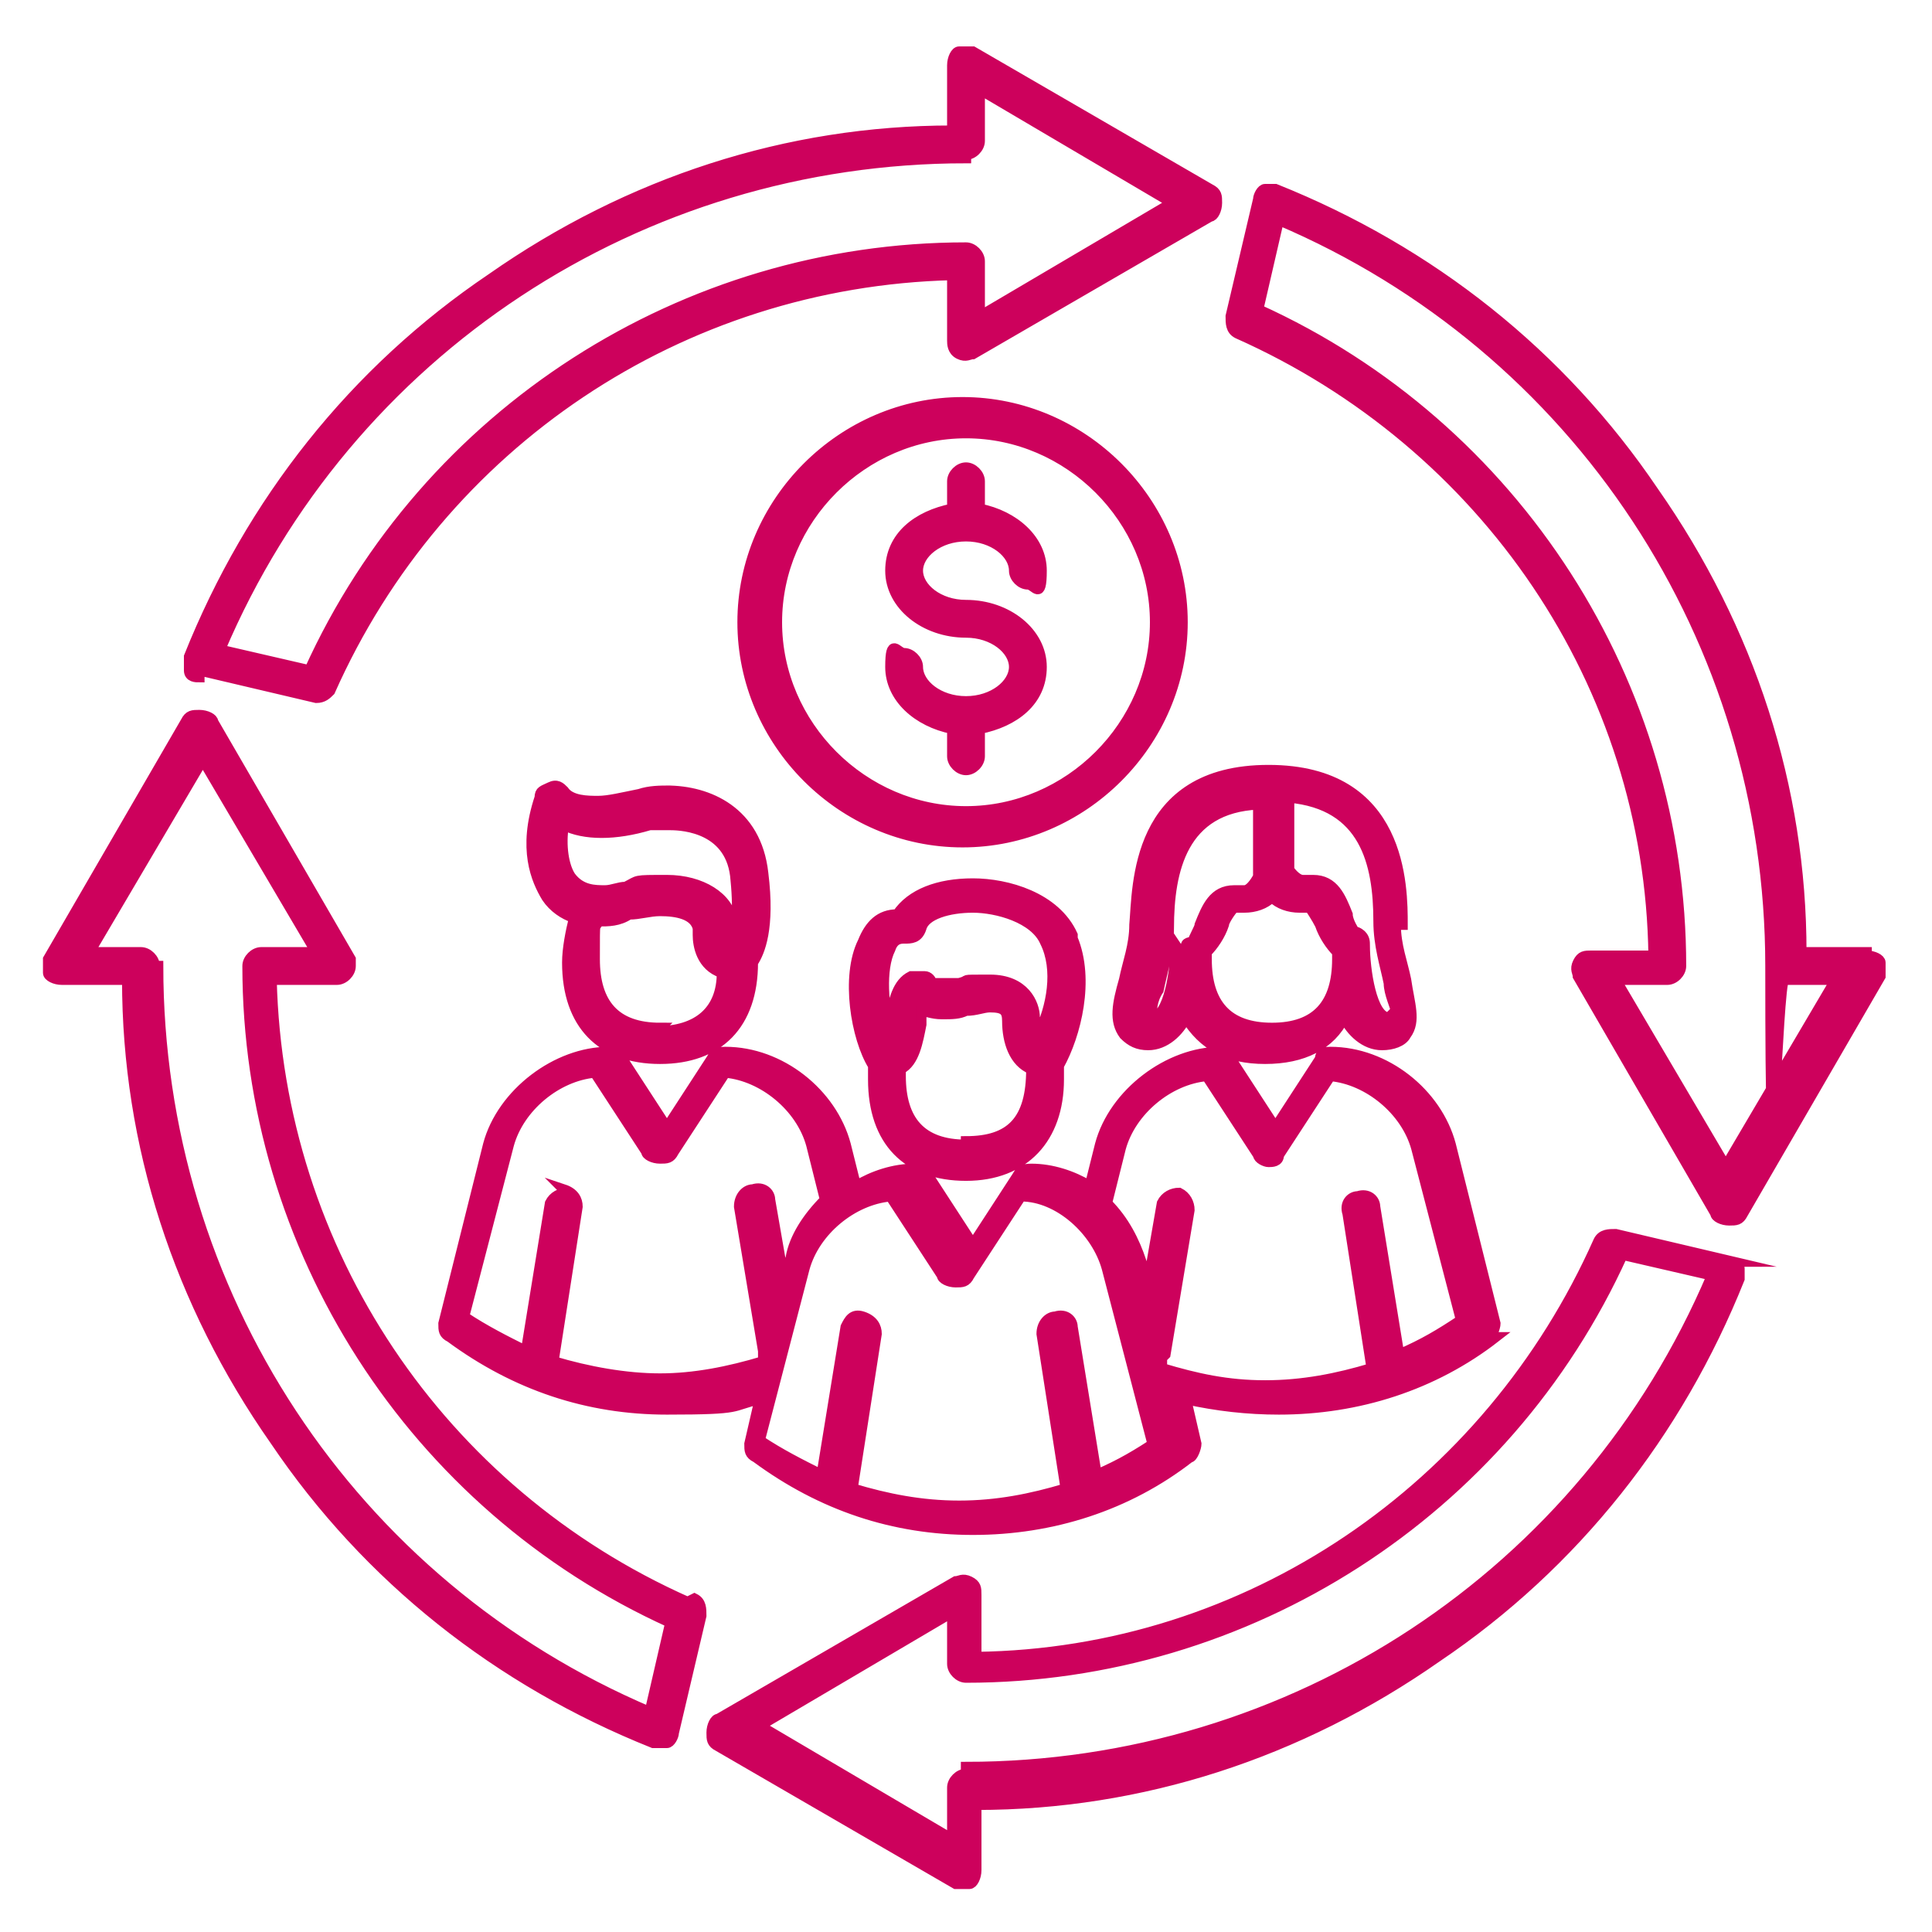 <?xml version="1.0" encoding="UTF-8"?>
<svg id="Layer_1" xmlns="http://www.w3.org/2000/svg" version="1.1" viewBox="0 0 56.2 56.2">
  <!-- Generator: Adobe Illustrator 29.0.0, SVG Export Plug-In . SVG Version: 2.1.0 Build 186)  -->
  <defs>
    <style>
      .st0 {
        fill: #cd015c;
        stroke: #cd015c;
        stroke-miterlimit: 10;
        stroke-width: .3px;
      }
    </style>
  </defs>
  <path class="st0" d="M40.8,26.9c0-1.1,0-4.5-3.9-4.5s-3.8,3.4-3.9,4.5c0,.6-.2,1.1-.3,1.6-.2.7-.3,1.2,0,1.6.2.2.4.3.7.3h0c.5,0,.9-.4,1.1-.8.5.8,1.2,1.2,2.3,1.2s1.9-.4,2.3-1.2c.2.4.6.8,1.1.8h0c.3,0,.6-.1.7-.3.3-.4.1-.9,0-1.6-.1-.5-.3-1-.3-1.6h0ZM40.4,29.6h0c-.5,0-.7-1.4-.7-2.1,0-.1,0-.2-.1-.3,0,0-.1-.1-.2-.1,0,0-.2-.3-.2-.5-.2-.5-.4-1-1-1s-.2,0-.2,0c0,0,0,0-.1,0-.2,0-.4-.3-.4-.3h0v-2.1c2.2.2,2.6,1.9,2.6,3.6,0,.7.2,1.3.3,1.8,0,.3.2.7.2.8h0ZM37,29.9c-1.3,0-1.9-.7-1.9-2v-.2c.2-.2.4-.5.5-.8,0-.1.2-.4.3-.5.1,0,.2,0,.3,0,.3,0,.6-.1.8-.3.2.2.5.3.8.3s.2,0,.3,0c0,0,.2.3.3.5.1.3.3.6.5.8v.2c0,1.3-.6,2-1.9,2h0ZM34.2,27.5c0,.7-.2,2.1-.7,2.1h0c0-.2,0-.5.2-.8.1-.5.3-1.1.3-1.8,0-1.7.4-3.5,2.6-3.6v2.1h0c0,0-.2.4-.4.4s0,0-.1,0c0,0-.2,0-.2,0-.6,0-.8.5-1,1,0,.1-.2.4-.2.5,0,0-.2,0-.2.1,0,0-.1.2-.1.3h0ZM43.3,38.9c.1,0,.2-.3.2-.4l-1.3-5.2c-.4-1.5-1.9-2.7-3.5-2.7h0c-.1,0-.3,0-.3.2l-1.3,2-1.3-2c0-.1-.2-.2-.3-.2h0c-1.5,0-3.1,1.2-3.5,2.7l-.3,1.2c-.5-.3-1.1-.5-1.7-.5h0c-.1,0-.3,0-.4.2l-1.3,2-1.3-2c0-.1-.2-.2-.4-.2h0c-.6,0-1.2.2-1.7.5l-.3-1.2c-.4-1.5-1.9-2.7-3.5-2.7h0c-.1,0-.3,0-.4.2l-1.3,2-1.3-2c0-.1-.2-.2-.4-.2h0c-1.5,0-3.1,1.2-3.5,2.7l-1.3,5.2c0,.2,0,.3.2.4,1.9,1.4,4,2.1,6.3,2.1s1.8-.1,2.7-.3l-.3,1.3c0,.2,0,.3.2.4,1.9,1.4,4,2.1,6.3,2.1s4.5-.7,6.3-2.1c.1,0,.2-.3.2-.4l-.3-1.3c.9.2,1.8.3,2.7.3,2.3,0,4.5-.7,6.3-2.1h0ZM33.7,41.9c-.6.4-1.1.7-1.8,1l-.7-4.3c0-.2-.2-.4-.5-.3-.2,0-.4.2-.4.5l.7,4.5c-1,.3-2,.5-3.1.5s-2.1-.2-3.1-.5l.7-4.5c0-.2-.1-.4-.4-.5s-.4.1-.5.3l-.7,4.3c-.6-.3-1.2-.6-1.8-1l1.3-5c.3-1.1,1.4-2,2.5-2.1l1.5,2.3c0,.1.2.2.4.2s.3,0,.4-.2l1.5-2.3c1.1,0,2.2,1,2.5,2.1l1.3,5h0ZM16.5,34.7c-.2,0-.4.1-.5.3l-.7,4.3c-.6-.3-1.2-.6-1.8-1l1.3-5c.3-1.1,1.4-2,2.5-2.1l1.5,2.3c0,.1.2.2.4.2s.3,0,.4-.2l1.5-2.3c1.1.1,2.2,1,2.5,2.1l.4,1.6c-.5.5-.9,1.1-1,1.7l-.2.6-.4-2.3c0-.2-.2-.4-.5-.3-.2,0-.4.2-.4.5l.7,4.2v.3c-1,.3-2,.5-3,.5s-2.1-.2-3.1-.5l.7-4.5c0-.2-.1-.4-.4-.5h0ZM33.9,39.4l.7-4.2c0-.2-.1-.4-.3-.5-.2,0-.4.1-.5.3l-.4,2.3-.2-.6c-.2-.6-.5-1.2-1-1.7l.4-1.6c.3-1.1,1.4-2,2.5-2.1l1.5,2.3c0,.1.2.2.3.2s.3,0,.3-.2l1.5-2.3c1.1.1,2.2,1,2.5,2.1l1.3,5c-.6.4-1.1.7-1.8,1l-.7-4.3c0-.2-.2-.4-.5-.3-.2,0-.4.2-.3.5l.7,4.5c-1,.3-2,.5-3.1.5s-2-.2-3-.5v-.3c0,0,0,0,0,0ZM19.5,23c-.3,0-.6,0-.9.1-.5.1-.9.2-1.2.2s-.8,0-1-.3c-.1-.1-.2-.2-.4-.1s-.3.1-.3.3c-.5,1.5-.1,2.4.2,2.9.2.3.5.5.8.6-.1.4-.2.9-.2,1.3,0,1.8,1,2.8,2.7,2.8s2.7-1,2.7-2.8c.2-.3.5-1,.3-2.6-.2-1.8-1.6-2.4-2.8-2.4h0ZM19.2,29.9c-1.3,0-1.9-.7-1.9-2s0-.8.1-1.1h0c.3,0,.6,0,.9-.2.3,0,.6-.1.9-.1.5,0,1,.1,1.1.5,0,0,0,.1,0,.2,0,.3.1.9.7,1.1,0,1.1-.7,1.7-1.9,1.7h0ZM21.3,27.4s0-.2,0-.4c0,0,0-.1,0-.2-.1-.7-.9-1.2-1.9-1.2s-.8,0-1.2.2c-.2,0-.4.1-.6.1-.3,0-.7,0-1-.4-.2-.3-.3-.9-.2-1.5.6.3,1.5.3,2.5,0,.2,0,.4,0,.6,0,.4,0,1.8.1,1.9,1.6.1,1,0,1.6-.1,1.9h0ZM31.2,27.2c-.5-1.1-1.9-1.5-2.9-1.5s-1.8.3-2.2.9c-.5,0-.8.3-1,.8-.5,1-.2,2.8.3,3.6,0,.1,0,.2,0,.4,0,1.8,1,2.8,2.7,2.8s2.7-1.1,2.7-2.8,0-.2,0-.4c.5-.9.9-2.5.4-3.7h0ZM30.2,30.2c0-.1,0-.3-.1-.6,0-.4-.3-1.1-1.3-1.1s-.5,0-.9.1c-.2,0-.4,0-.5,0s-.3,0-.3,0c0-.1-.1-.2-.2-.2-.1,0-.3,0-.4,0-.4.2-.5.7-.6,1.2,0,.1,0,.2,0,.4-.2-.7-.3-1.8,0-2.4.1-.3.3-.3.4-.3h0c.2,0,.4,0,.5-.3.1-.4.8-.6,1.5-.6s1.8.3,2.1,1c.4.8.2,1.9-.2,2.7h0ZM28.1,33.3c-1.3,0-1.9-.7-1.9-2v-.2c.4-.2.5-.8.6-1.3,0-.1,0-.2,0-.4.1,0,.3.1.6.1s.5,0,.7-.1c.3,0,.5-.1.7-.1.4,0,.5.1.5.4,0,.6.2,1.2.7,1.4h0c0,1.5-.6,2.1-1.9,2.1h0ZM34.4,18.1c0-3.5-2.9-6.4-6.4-6.4s-6.4,2.9-6.4,6.4,2.9,6.4,6.4,6.4,6.4-2.9,6.4-6.4ZM28.1,23.6c-3,0-5.5-2.5-5.5-5.5s2.5-5.5,5.5-5.5,5.5,2.5,5.5,5.5-2.5,5.5-5.5,5.5ZM26.7,16.6c0,.5.6,1,1.4,1,1.2,0,2.2.8,2.2,1.8s-.8,1.6-1.8,1.8v.8c0,.2-.2.4-.4.4s-.4-.2-.4-.4v-.8c-1-.2-1.8-.9-1.8-1.8s.2-.4.4-.4.4.2.4.4c0,.5.6,1,1.4,1s1.4-.5,1.4-1-.6-1-1.4-1c-1.2,0-2.2-.8-2.2-1.8s.8-1.6,1.8-1.8v-.8c0-.2.2-.4.4-.4s.4.2.4.4v.8c1,.2,1.8.9,1.8,1.8s-.2.4-.4.4-.4-.2-.4-.4c0-.5-.6-1-1.4-1s-1.4.5-1.4,1ZM20,46.6c-7.2-3.2-11.9-10.2-12.1-18.1h1.9c.2,0,.4-.2.4-.4s0-.2,0-.2l-4-6.9c0-.1-.2-.2-.4-.2s-.3,0-.4.2l-4,6.9c0,.1,0,.3,0,.4s.2.2.4.2h1.9c0,4.8,1.5,9.4,4.3,13.4,2.7,4,6.5,7,11,8.8,0,0,.1,0,.2,0s.1,0,.2,0c.1,0,.2-.2.2-.3l.8-3.4c0-.2,0-.4-.2-.5h0ZM4.5,28.1c0-.2-.2-.4-.4-.4h-1.5l3.3-5.6,3.3,5.6h-1.6c-.2,0-.4.2-.4.4,0,8.2,4.8,15.7,12.3,19.1l-.6,2.6c-8.7-3.7-14.3-12.2-14.3-21.7h0ZM5.8,19.5l3.4.8s0,0,0,0c.2,0,.3-.1.4-.2,3.2-7.2,10.2-11.9,18.1-12.1v1.9c0,.1,0,.3.2.4s.3,0,.4,0l6.9-4c.1,0,.2-.2.2-.4s0-.3-.2-.4l-6.9-4c-.1,0-.3,0-.4,0s-.2.2-.2.4v1.9c-4.8,0-9.4,1.5-13.4,4.3-4,2.7-7,6.5-8.8,11,0,.1,0,.2,0,.4s.2.2.3.2h0ZM28.1,4.5c.2,0,.4-.2.4-.4v-1.5l5.6,3.3-5.6,3.3v-1.6c0-.2-.2-.4-.4-.4-8.2,0-15.7,4.8-19.1,12.3l-2.6-.6c3.7-8.7,12.2-14.3,21.7-14.3h0ZM54.3,27.7h-1.9c0-4.8-1.5-9.4-4.3-13.4-2.7-4-6.5-7-11-8.8-.1,0-.2,0-.3,0-.1,0-.2.2-.2.3l-.8,3.4c0,.2,0,.4.2.5,7.2,3.2,12,10.2,12.1,18.1h-1.8c-.2,0-.3,0-.4.2s0,.3,0,.4l4,6.9c0,.1.2.2.4.2s.3,0,.4-.2l4-6.9c0-.1,0-.3,0-.4s-.2-.2-.4-.2h0ZM50.3,34.1l-3.3-5.6h1.5c.2,0,.4-.2.4-.4,0-8.2-4.8-15.7-12.3-19.1l.6-2.6c8.7,3.7,14.3,12.2,14.3,21.7s.2.4.4.4h1.5l-3.3,5.6h0ZM50.4,36.7l-3.4-.8c-.2,0-.4,0-.5.2-3.2,7.2-10.2,12-18.1,12.1v-1.8c0-.2,0-.3-.2-.4s-.3,0-.4,0l-6.9,4c-.1,0-.2.2-.2.4s0,.3.2.4l6.9,4c0,0,.1,0,.2,0s.1,0,.2,0c.1,0,.2-.2.2-.4v-1.9c4.8,0,9.4-1.5,13.4-4.3,4-2.7,7-6.5,8.8-11,0-.1,0-.2,0-.3,0-.1-.2-.2-.3-.2h0ZM28.1,51.6c-.2,0-.4.2-.4.4v1.5l-5.6-3.3,5.6-3.3v1.5c0,.2.2.4.4.4,8.2,0,15.7-4.8,19.1-12.3l2.6.6c-3.7,8.7-12.2,14.3-21.7,14.3h0Z"/>
</svg>